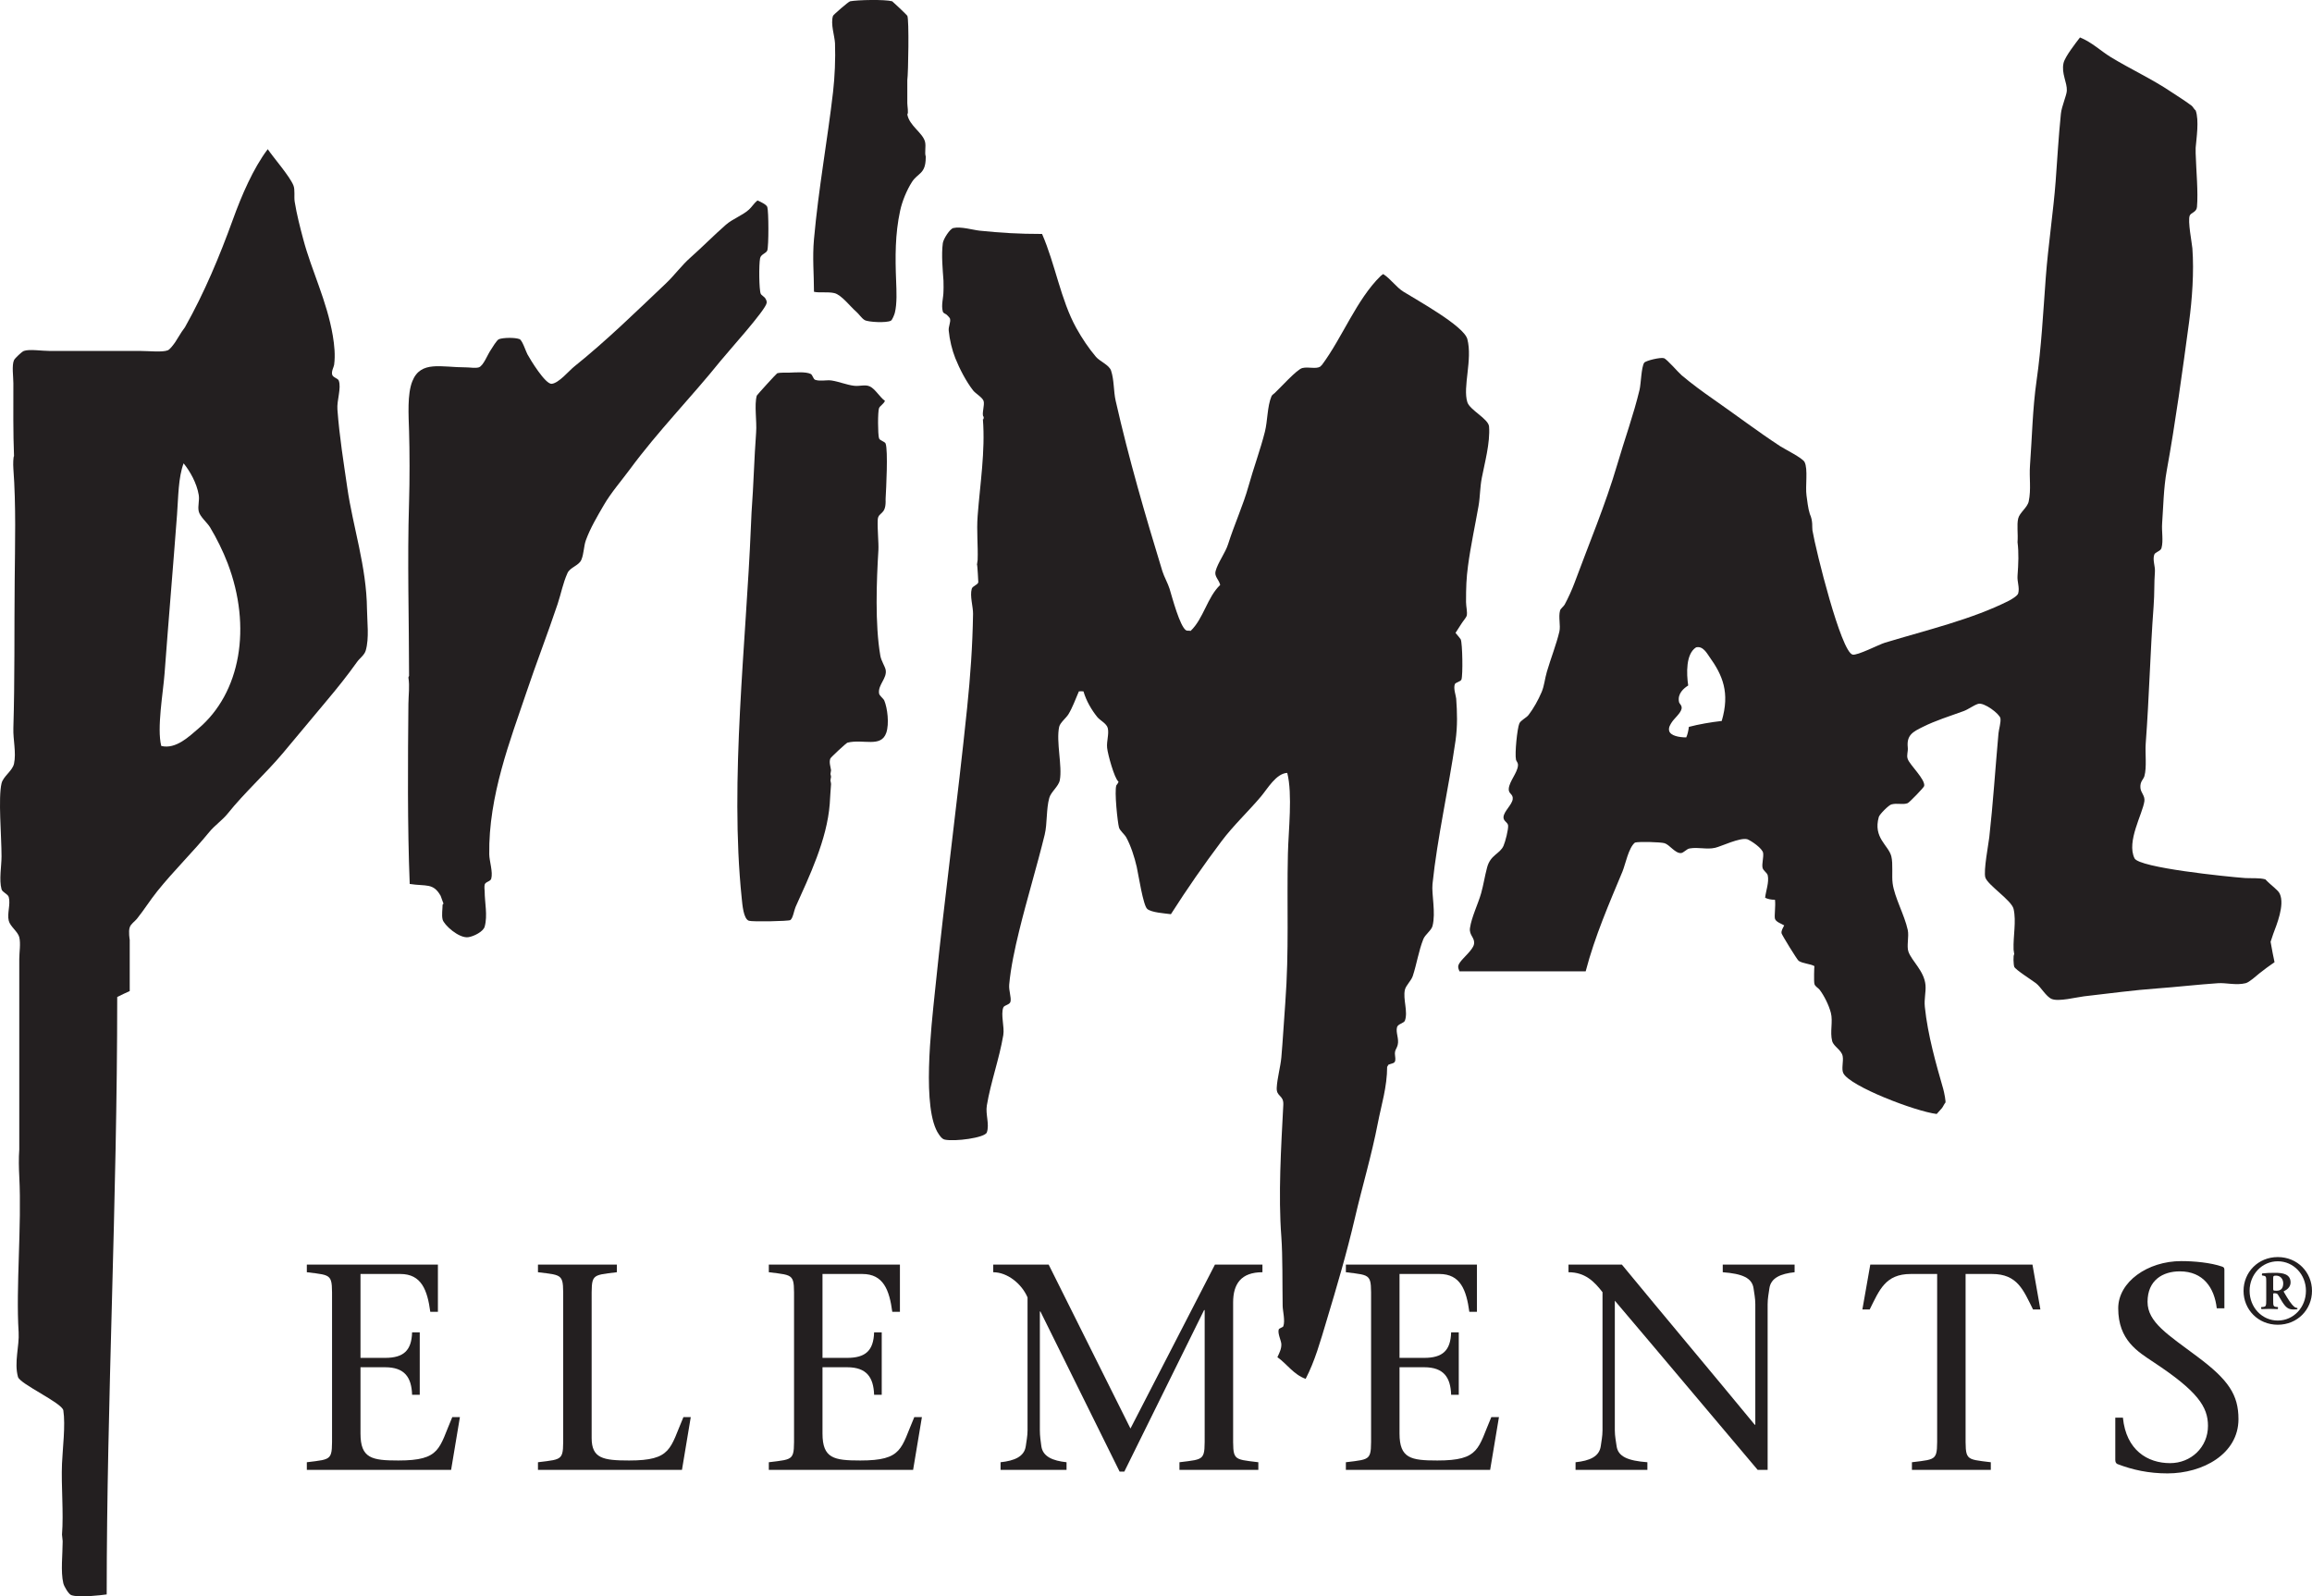 <?xml version="1.0" encoding="UTF-8"?>
<svg xmlns="http://www.w3.org/2000/svg" xmlns:xlink="http://www.w3.org/1999/xlink" width="772.99pt" height="533.79pt" viewBox="0 0 772.99 533.79" version="1.1">
<defs>
<clipPath id="clip1">
  <path d="M 0 49 L 123 49 L 123 533.789 L 0 533.789 Z M 0 49 "/>
</clipPath>
<clipPath id="clip2">
  <path d="M 750 420 L 772.988 420 L 772.988 443 L 750 443 Z M 750 420 "/>
</clipPath>
</defs>
<g id="surface1">
<path style=" stroke:none;fill-rule:nonzero;fill:rgb(13.699%,12.199%,12.5%);fill-opacity:1;" d="M 284.23 0.43 C 286.789 -0.051 295.859 -0.242 298.297 0.43 C 298.414 0.461 303.207 4.992 303.348 5.266 C 303.984 6.461 303.676 24.594 303.348 26.805 L 303.348 34.496 C 303.348 35.422 303.809 37.93 303.348 38.23 C 303.992 42.07 308.559 44.391 309.285 47.461 C 309.648 49.008 309.074 51.062 309.508 52.301 L 309.508 52.738 C 309.477 58.273 306.848 57.777 304.891 60.867 C 303.211 63.492 301.648 67.191 300.934 70.535 C 299.27 78.242 299.277 85.875 299.613 94.051 C 299.738 97.219 299.949 101.531 299.176 104.602 C 299.023 105.172 298.352 106.965 297.855 107.238 C 296.383 108.035 290.242 107.727 289.066 107.016 C 288.043 106.398 287.137 104.945 286.207 104.16 C 284.363 102.605 281.332 98.566 278.957 98.012 C 276.781 97.496 273.805 97.984 272.145 97.57 C 272.145 91.641 271.586 86.168 272.145 79.988 C 273.656 63.051 276.68 46.715 278.52 30.762 C 279.09 25.809 279.371 19.582 279.176 14.496 C 279.082 12.102 277.598 7.926 278.52 5.266 C 278.629 4.945 283.691 0.527 284.23 0.43 "/>
<path style=" stroke:none;fill-rule:nonzero;fill:rgb(13.699%,12.199%,12.5%);fill-opacity:1;" d="M 695.418 12.516 C 699.41 14.129 702.305 17.012 705.742 19.113 C 712.41 23.172 719.512 26.418 725.961 30.762 C 728.152 32.234 730.637 33.734 732.773 35.375 C 733.188 35.688 733.676 36.695 734.09 36.914 C 735.309 40.223 734.336 46.355 734.09 49.438 L 734.09 51.195 C 734.273 57.188 734.977 64.172 734.531 69.219 C 734.375 70.977 732.52 71.09 732.113 72.078 C 731.379 73.855 732.852 81.254 732.996 83.062 C 733.582 90.922 732.91 100.117 731.895 107.68 C 729.691 124.066 727.34 141.258 724.426 157.348 C 723.359 163.203 723.273 169.695 722.887 174.926 C 722.672 177.762 723.359 180.742 722.664 183.277 C 722.371 184.336 720.551 184.57 720.246 185.477 C 719.637 187.277 720.605 189.301 720.469 191.191 C 720.168 195.148 720.375 198.172 720.027 202.836 C 718.879 218.125 718.598 232.52 717.387 248.766 C 717.164 251.777 717.793 256.57 716.953 259.539 C 716.617 260.676 715.43 261.309 715.629 263.492 C 715.777 265.121 717.188 266.047 716.953 267.891 C 716.371 272.148 710.891 281.406 713.656 287.008 C 715.211 290.16 744.43 293.141 750.574 293.598 C 752.367 293.734 755.434 293.457 757.391 294.043 C 759.602 296.34 761.605 297.527 762.223 298.875 C 763.941 302.621 761.121 309.324 760.027 312.281 L 759.148 314.922 C 759.688 318.113 760.027 319.602 760.465 321.734 C 758.734 322.914 757.02 324.191 755.41 325.465 C 754.324 326.32 752.074 328.445 750.797 328.762 C 747.613 329.547 744.27 328.578 741.566 328.762 C 734.797 329.219 727.586 330.051 721.129 330.52 C 713.535 331.066 705.535 332.145 696.73 333.156 C 694.27 333.445 688.266 335.004 685.965 334.039 C 684.051 333.23 682.379 330.066 680.688 328.762 C 679.508 327.848 673.781 324.23 673.438 323.27 C 673.188 322.605 673.035 319.293 673.438 319.094 L 673.219 317.559 C 673.051 312.852 674.176 308.195 673.219 303.93 C 672.566 301.055 664.52 295.93 663.766 293.387 C 663.125 291.191 664.82 282.285 665.09 279.98 C 666.324 269.047 667.117 256.902 668.164 245.254 C 668.281 243.922 669.035 241.52 668.82 240.199 C 668.574 238.73 663.324 234.734 661.352 235.363 C 659.812 235.844 658.117 237.195 656.516 237.777 C 651.844 239.469 647.031 240.973 642.891 243.055 C 639.641 244.676 637.406 245.734 637.836 249.863 C 638 251.488 637.344 252.465 637.836 253.82 C 638.547 255.832 643.785 260.637 643.324 262.836 C 643.223 263.34 638.391 268.309 637.836 268.547 C 636.328 269.191 634.246 268.445 632.344 268.988 C 631.449 269.238 628.414 272.277 628.16 273.164 C 626.172 280.164 631.41 282.609 632.344 286.348 C 632.961 288.855 632.445 292.824 632.777 295.359 C 633.406 300.094 636.727 305.871 637.836 310.965 C 638.309 313.137 637.406 316.41 638.059 318.215 C 639.188 321.41 643.363 324.664 643.77 329.426 C 643.961 331.73 643.27 333.973 643.547 336.676 C 644.516 346.121 647.316 355.84 649.703 364.145 C 649.965 365.062 650.75 368.859 650.359 368.762 C 649.934 369.293 649.688 369.992 649.27 370.523 L 647.508 372.496 C 640.355 371.621 618.535 363.25 616.301 358.875 C 615.578 357.48 616.41 354.938 616.078 353.156 C 615.684 351.047 613.055 349.969 612.562 348.109 C 611.762 345.02 612.887 341.555 612.125 338.656 C 611.438 336.043 609.883 332.953 608.387 330.965 C 607.91 330.34 606.832 329.863 606.625 328.984 C 606.406 328.047 606.57 323.082 606.625 323.051 C 605.273 322.258 602.824 322.246 601.359 321.289 C 600.875 320.973 595.719 312.59 595.637 312.059 C 595.496 311.125 596.152 310.254 596.52 309.43 C 595.621 308.875 593.77 308.305 593.441 307.227 C 593.164 306.301 593.715 302.871 593.441 300.855 C 592.23 300.879 591.105 300.652 590.148 300.191 C 590.402 297.859 591.52 295.043 591.027 292.719 C 590.812 291.754 589.457 291.168 589.27 290.082 C 589.039 288.836 589.664 286.676 589.488 285.25 C 589.281 283.68 585.52 281.145 584.215 280.637 C 581.781 279.934 575.477 283.023 573.445 283.488 C 570.562 284.148 567.875 283.18 564.875 283.711 C 563.883 283.879 562.895 285.195 562.016 285.25 C 560.047 285.367 558.219 282.461 556.523 281.953 C 555.199 281.555 547.98 281.367 546.637 281.738 C 544.48 283.449 543.434 289.051 542.461 291.406 C 538.031 302.047 533.215 313.066 530.148 324.809 L 487.961 324.809 C 487.477 323.609 487.23 323.039 488.176 321.734 C 489.289 320.172 492.387 317.629 492.793 315.801 C 493.281 313.551 491.105 312.836 491.469 310.309 C 491.992 306.664 494.234 302.141 495.207 298.652 C 496.055 295.566 496.352 293.258 497.188 290.082 C 498.305 285.812 501.461 285.566 502.68 282.832 C 503.305 281.422 504.344 277.309 504.219 276.027 C 504.105 274.914 502.555 274.586 502.68 273.164 C 502.848 271.234 505.523 269.109 505.754 267.23 C 505.977 265.418 504.273 265.52 504.438 263.715 C 504.652 261.219 507.289 258.473 507.512 256.023 C 507.609 254.957 506.965 254.598 506.855 254.047 C 506.41 251.887 507.266 243.625 507.957 241.953 C 508.398 240.859 510.293 240.051 511.031 239.098 C 512.719 236.906 514.305 234.066 515.43 231.406 C 516.348 229.219 516.457 227.07 517.188 224.594 C 518.406 220.402 520.387 215.363 521.359 211.191 C 521.828 209.121 520.98 206.43 521.582 204.152 C 521.734 203.531 522.82 202.734 523.121 202.176 C 524.332 199.922 525.574 197.191 526.414 194.926 C 531.188 181.977 536.773 168.754 540.699 155.367 C 543.148 146.977 546.176 138.68 548.172 130.316 C 548.648 128.289 548.742 122.809 549.711 121.301 C 550.145 120.617 555.098 119.406 556.301 119.766 C 557.316 120.062 561.086 124.512 562.234 125.48 C 565.656 128.363 569.324 131.047 573.004 133.609 C 580.371 138.738 587.66 144.277 595.199 149.215 C 596.777 150.242 602.625 153.117 603.332 154.488 C 604.543 156.844 603.543 162.598 603.988 165.695 C 604.211 167.25 604.488 170.023 605.09 171.852 C 606.207 174.254 605.797 176.359 605.969 177.344 C 607.141 184.25 615.516 217.879 619.375 218.883 C 620.969 219.281 628.223 215.5 630.141 214.926 C 644.23 210.652 659.352 207.098 671.68 200.859 C 672.379 200.504 674.523 199.254 674.754 198.441 C 675.301 196.457 674.375 194.594 674.539 192.508 C 674.836 188.5 674.992 184.859 674.539 181.301 C 674.754 178.43 674.246 175.539 674.754 173.391 C 675.215 171.41 677.828 169.742 678.273 167.676 C 679.145 163.562 678.398 159.805 678.707 155.59 C 679.391 146.414 679.559 136.648 680.91 127.238 C 682.512 116.078 683.098 104.625 683.984 92.734 C 684.762 82.352 686.566 70.219 687.281 60.645 C 687.812 53.52 688.246 45.73 689.039 38.012 C 689.293 35.543 690.941 31.93 691.02 30.316 C 691.148 27.559 689.145 24.57 689.918 21.09 C 690.387 18.957 694.07 14.293 695.418 12.516 M 567.066 216.465 C 563.598 218.641 563.844 225.262 564.43 229.211 C 562.996 230.121 560.785 231.906 561.355 234.707 C 561.496 235.418 562.379 235.797 562.234 236.902 C 562.02 238.422 559.699 240.285 558.938 241.52 C 558.527 242.168 557.773 243.234 558.062 244.375 C 558.48 246.051 561.496 246.57 563.773 246.57 C 564.176 245.715 564.504 244.375 564.652 243.055 C 567.996 242.176 571.996 241.484 575.641 241.074 C 578.422 231.59 575.973 225.809 571.465 219.539 C 570.715 218.488 569.344 215.883 567.066 216.465 "/>
<g clip-path="url(#clip1)" clip-rule="nonzero">
<path style=" stroke:none;fill-rule:nonzero;fill:rgb(13.699%,12.199%,12.5%);fill-opacity:1;" d="M 89.516 49.879 C 91.625 52.965 96.809 58.855 98.09 61.969 C 98.703 63.461 98.258 65.777 98.527 67.461 C 99.211 71.68 100.285 75.852 101.387 79.988 C 104.176 90.559 109.27 100.461 111.277 112.293 C 111.789 115.359 112.141 118.797 111.715 121.965 C 111.598 122.797 110.766 124.043 111.055 125.262 C 111.281 126.227 112.977 126.504 113.254 127.238 C 114.191 129.762 112.578 133.859 112.812 136.906 C 113.516 146.316 114.875 154.469 116.109 163.059 C 117.973 176.094 122.566 189.457 122.699 203.719 C 122.738 207.773 123.496 213.41 122.266 217.562 C 121.801 219.086 120.238 220.121 119.406 221.297 C 116.082 225.973 112.688 230.191 109.074 234.484 L 94.57 251.848 C 88.715 258.797 81.848 264.914 76.109 272.066 C 74.324 274.285 71.758 276.012 69.961 278.223 C 64.398 285.027 58.082 291.16 52.598 297.996 C 50.188 301 48.195 304.215 45.781 307.227 C 45.059 308.129 43.762 308.906 43.371 310.086 C 42.887 311.48 43.371 314.262 43.371 314.262 L 43.371 331.398 C 42.082 332 40.375 332.738 39.191 333.379 C 39.191 402.254 35.672 468.473 35.672 533.145 C 33.828 533.391 26.445 534.324 23.809 533.367 C 22.941 533.051 21.426 530.492 21.172 529.414 C 20.234 525.516 20.953 519.699 20.953 515.352 L 20.73 513.148 C 21.312 505.652 20.422 496.914 20.73 489.41 C 20.938 484.355 21.938 476.59 21.172 471.609 C 20.777 469.098 6.656 462.797 6.008 460.406 C 4.668 455.551 6.516 450.074 6.227 445.465 C 5.273 430.301 7.297 410 6.445 393.379 C 6.301 390.688 6.223 387.215 6.445 384.363 L 6.445 320.633 C 6.445 318.445 6.969 315.496 6.445 313.383 C 5.984 311.527 3.402 309.801 2.93 307.883 C 2.32 305.43 3.594 302.41 2.93 299.977 C 2.625 298.875 0.812 298.434 0.512 297.34 C -0.355 294.199 0.512 289.613 0.512 286.352 C 0.512 279.512 -0.641 266.898 0.512 261.957 C 1.062 259.578 4.164 257.793 4.688 255.363 C 5.484 251.621 4.344 247.355 4.469 243.496 C 4.961 227.613 4.754 210.152 4.91 194.27 C 5.016 181.93 5.387 169.031 4.469 156.684 C 4.352 155.207 4.445 152.629 4.688 152.512 C 4.371 144.844 4.469 136.156 4.469 128.117 C 4.469 125.953 3.898 122.121 4.688 120.422 C 4.977 119.785 7.297 117.59 7.984 117.348 C 9.832 116.676 13.965 117.348 16.555 117.348 L 46.883 117.348 C 49.762 117.348 54.293 117.871 56.113 117.129 C 56.875 116.805 58.051 115.156 58.531 114.492 L 59.629 112.734 L 60.73 110.977 L 61.828 109.438 C 68.398 97.754 73.414 85.688 77.871 73.395 C 80.793 65.312 84.672 56.297 89.516 49.879 M 61.387 154.926 C 59.605 159.633 59.625 166.195 59.191 172.07 C 57.855 189.852 56.367 207.129 55.016 225.254 C 54.535 231.676 52.406 243.496 53.914 249.43 C 58.832 250.648 63.344 246.137 66.219 243.715 C 80.5 231.676 84.234 209.629 76.109 188.332 C 74.574 184.316 72.375 179.852 70.18 176.246 C 69.258 174.734 66.824 172.746 66.441 170.969 C 66.051 169.18 66.766 167.402 66.441 165.477 C 65.77 161.516 63.531 157.57 61.387 154.926 "/>
</g>
<path style=" stroke:none;fill-rule:nonzero;fill:rgb(13.699%,12.199%,12.5%);fill-opacity:1;" d="M 253.246 67.023 C 254.109 67.418 256.254 68.344 256.539 69.219 C 257.012 70.688 257.031 82.246 256.539 83.727 C 256.191 84.742 254.406 84.961 254.125 86.363 C 253.703 88.414 253.773 96.934 254.344 98.227 C 254.562 98.734 255.598 99.266 255.883 99.77 C 256.129 100.211 256.402 100.586 256.32 101.305 C 256.039 103.629 243.168 117.855 240.938 120.645 C 231.07 132.926 220.047 144.098 210.609 156.906 C 207.746 160.785 204.262 164.758 201.82 168.992 C 199.691 172.66 197.348 176.598 195.883 180.641 C 195.141 182.68 195.254 185.121 194.348 187.234 C 193.516 189.148 190.598 189.684 189.73 191.629 C 188.195 195.051 187.617 198.402 186.438 201.961 C 183.137 211.82 179.293 221.715 175.887 231.844 C 170.707 247.219 163.277 266.164 163.578 285.691 C 163.613 287.977 164.863 291.555 164.242 293.82 C 163.965 294.789 162.285 294.828 162.043 295.801 C 161.867 296.461 162.043 297.996 162.043 297.996 C 162.043 301.871 163.086 306.055 162.043 309.863 C 161.578 311.504 158.438 313.121 156.547 313.383 C 153.422 313.805 148.402 309.27 147.977 307.449 C 147.617 305.961 147.977 303.93 147.977 302.395 C 148.031 302.719 148.402 301.949 148.195 301.949 C 148.195 301.949 147.402 299.684 147.316 299.531 C 144.82 295.152 142.535 296.43 136.984 295.578 C 136.199 276.176 136.367 254.086 136.547 235.363 C 136.574 232.309 137.023 229.578 136.547 226.57 C 136.527 226.477 136.742 225.898 136.766 226.133 C 136.766 207.156 136.145 187.539 136.766 167.895 C 136.992 160.531 136.969 150.852 136.766 144.16 C 136.602 138.75 136.133 131.762 137.867 127.461 C 140.684 120.453 147.504 122.844 155.891 122.844 C 157.09 122.844 158.926 123.18 160.066 122.844 C 161.621 122.367 163.074 118.434 164.02 117.129 C 164.547 116.387 166.039 113.668 166.875 113.391 C 168.379 112.879 172.137 112.809 173.688 113.391 C 174.629 113.742 175.812 117.508 176.328 118.449 C 177.293 120.227 182.344 128.555 184.461 128.34 C 186.883 128.074 190.172 124.031 191.926 122.621 C 202.828 113.875 212.621 104.258 222.695 94.715 C 225.523 92.02 227.891 88.73 230.828 86.141 C 234.871 82.562 238.652 78.684 242.695 75.152 C 244.973 73.156 248.113 72.129 250.387 70.098 C 251.438 69.148 252.109 67.934 253.246 67.023 "/>
<path style=" stroke:none;fill-rule:nonzero;fill:rgb(13.699%,12.199%,12.5%);fill-opacity:1;" d="M 318.734 76.25 C 321.262 75.668 325.344 76.902 327.527 77.133 C 334.742 77.871 340.555 78.23 348.402 78.23 C 352.793 88.262 354.645 100.305 359.832 109.656 C 361.758 113.133 363.957 116.402 366.422 119.324 C 367.684 120.82 370.848 122.031 371.477 123.941 C 372.535 127.156 372.27 130.773 373.02 134.051 C 377.41 153.41 382.934 172.402 388.621 190.973 C 389.184 192.809 390.484 195.078 391.039 196.902 C 391.957 199.949 394.484 209.449 396.527 210.75 C 396.98 211.031 397.457 210.781 398.066 210.969 C 402.391 206.855 403.637 199.688 407.965 195.586 C 407.48 193.699 405.934 192.77 406.418 190.973 C 407.191 188.078 409.664 184.898 410.602 181.957 C 412.645 175.469 415.672 168.863 417.406 162.617 C 419.141 156.387 421.398 150.355 422.902 144.379 C 423.832 140.676 423.672 135.938 425.098 132.512 C 425.289 132.059 425.852 131.719 426.199 131.414 C 427.902 129.859 433.59 123.488 435.43 123.062 C 437.465 122.574 439.883 123.469 441.363 122.621 C 441.406 122.594 441.973 122.016 442.023 121.965 C 448.867 112.727 453.535 100.195 461.586 92.297 C 461.797 92.074 462.242 91.82 462.465 91.637 C 465.062 93.328 466.727 95.977 469.277 97.57 C 473.617 100.293 489.449 108.98 490.59 113.391 C 492.383 120.262 488.98 129.398 490.59 134.488 C 491.422 137.113 497.641 140.039 497.848 142.621 C 498.273 148.02 496.332 155.027 495.43 159.762 C 494.781 163.086 494.898 165.891 494.328 169.215 C 493.211 175.582 491.68 182.648 490.812 189.211 C 490.246 193.414 490.152 196.418 490.152 201.297 C 490.152 202.824 490.668 204.668 490.375 205.914 C 490.242 206.441 489.012 207.891 488.617 208.551 C 488.508 208.719 486.637 211.629 486.637 211.629 C 486.637 211.629 488.285 213.559 488.395 213.824 C 488.957 215.262 489.141 225.672 488.617 227.23 C 488.379 227.918 486.637 228.184 486.414 228.77 C 485.859 230.199 486.77 232.555 486.859 233.602 C 487.191 238.109 487.34 242.738 486.637 247.672 C 484.344 263.602 480.535 280.16 478.941 295.578 C 478.586 299.004 480.098 305.191 478.941 309.645 C 478.555 311.125 476.473 312.496 475.867 314.039 C 474.285 318.047 473.723 322.129 472.352 326.344 C 471.828 327.938 470.047 329.504 469.711 330.961 C 469 334.094 470.828 338.309 469.711 341.293 C 469.387 342.152 467.359 342.371 467.074 343.488 C 466.598 345.32 467.828 347.371 467.297 349.422 C 466.914 350.855 466.172 351.152 466.418 352.941 C 466.812 355.801 466.059 355.27 464.223 356.016 C 463.977 356.102 464.086 356.547 463.777 356.672 C 463.777 363.453 461.789 369.707 460.703 375.355 C 458.535 386.574 455.41 396.863 453.012 407.219 C 450.223 419.184 446.887 430.441 443.559 441.5 C 441.422 448.602 439.629 455.098 436.531 461.062 C 432.5 459.637 430.312 456.098 427.078 453.812 C 427.648 452.594 428.484 451.059 428.402 449.418 C 428.332 448.238 427.137 445.945 427.516 444.582 C 427.648 444.102 428.902 443.879 429.059 443.48 C 429.742 441.629 428.855 438.301 428.84 436.668 C 428.719 429.332 428.871 420 428.402 413.598 C 427.34 399.535 428.309 383.863 429.059 369.422 C 429.227 366.062 426.691 366.828 426.859 363.707 C 427.016 360.578 428.109 356.766 428.402 353.598 C 428.91 347.809 429.266 341.309 429.719 335.359 C 431.031 317.66 430.195 302.902 430.598 285.469 C 430.77 277.738 432.199 265.59 430.375 258.438 C 426.652 258.625 423.777 263.746 421.582 266.348 C 417.359 271.355 412.352 276.027 408.398 281.293 C 402.426 289.242 396.941 297.141 391.48 305.688 C 389.418 305.406 384.984 305.152 383.566 303.93 C 382.184 302.742 380.633 292.457 380.051 289.867 C 379.32 286.637 378.043 282.703 376.531 279.98 C 376.004 279.02 374.379 277.707 374.117 276.684 C 373.641 274.875 372.543 264.66 373.234 262.613 C 373.254 262.555 374.172 261.496 373.895 261.293 C 372.629 260.355 370.387 252.324 370.156 250.086 C 369.926 247.812 370.84 245.539 370.379 243.496 C 370.023 241.934 367.785 240.906 366.863 239.762 C 364.949 237.367 363.211 234.457 362.246 231.188 C 361.582 231.125 361.383 231.125 360.711 231.188 C 359.531 233.871 358.66 236.461 357.191 238.879 C 356.488 240.027 354.402 241.688 354.117 243.055 C 353.055 247.996 355.215 256.199 354.336 260.859 C 353.934 262.984 351.391 264.742 350.82 266.789 C 349.754 270.574 350.176 275.406 349.281 279.094 C 346.672 289.781 343.312 300.723 340.715 311.402 C 339.32 317.074 337.91 323.656 337.418 329.203 C 337.227 331.207 338.164 333.457 337.852 334.914 C 337.613 336.035 335.754 336.039 335.438 336.898 C 334.527 339.32 335.895 343.395 335.438 346.129 C 334.07 354.176 331.254 361.789 329.941 369.641 C 329.438 372.605 330.887 375.895 329.941 378.652 C 329.316 380.473 319.141 381.789 315.879 381.066 C 314.965 380.859 314.414 380.043 313.902 379.309 C 308.102 371.059 311.367 343.41 312.578 331.621 C 315.965 298.652 320.113 268.094 323.348 236.68 C 324.43 226.125 325.152 216.227 325.328 205.25 C 325.363 202.871 324.211 199.355 324.887 196.902 C 325.152 195.914 326.824 195.652 327.086 194.707 C 327.086 194.707 326.805 188.848 326.645 188.773 C 326.645 188.773 326.852 187.527 326.863 187.234 C 327.031 182.473 326.477 177.66 326.863 172.512 C 327.648 162.012 329.465 150.852 328.621 140.203 C 328.879 140.418 328.949 139.41 328.844 139.328 C 328.102 138.707 329.305 135.367 328.844 134.051 C 328.418 132.848 326.125 131.57 325.328 130.531 C 323.02 127.555 320.855 123.398 319.395 119.766 C 318.328 117.117 317.477 113.586 317.195 110.535 C 317.066 109.176 317.91 107.812 317.633 106.578 C 317.562 106.258 316.789 105.5 316.535 105.258 C 316.117 104.879 315.387 104.793 315.219 104.16 C 314.617 102.004 315.441 99.574 315.441 97.352 C 315.441 97.352 315.52 95.082 315.441 93.832 C 315.203 90.355 314.691 85.27 315.219 81.309 C 315.387 79.965 317.539 76.52 318.734 76.25 "/>
<path style=" stroke:none;fill-rule:nonzero;fill:rgb(13.699%,12.199%,12.5%);fill-opacity:1;" d="M 264.012 124.598 C 265.668 124.559 269.359 124.211 271.047 125.035 C 271.715 125.363 271.863 126.785 272.586 127.02 C 274.289 127.574 276.43 126.973 278.078 127.238 C 280.57 127.629 283.145 128.715 285.551 128.996 C 287.527 129.223 289.211 128.477 290.824 129.219 C 292.609 130.031 294.164 132.84 295.879 134.051 C 295.324 135.219 294.23 135.672 293.902 136.465 C 293.453 137.512 293.465 145.254 293.902 146.578 C 294.141 147.332 295.852 147.629 296.102 148.336 C 296.938 150.746 296.285 163.324 296.102 166.578 C 296.062 167.055 296.102 167.676 296.102 167.676 C 296.102 172.352 293.594 171.109 293.461 173.828 C 293.305 176.809 293.816 181.539 293.684 183.934 C 293.07 194.023 292.496 208.742 294.34 219.32 C 294.621 220.945 295.867 222.809 296.102 223.934 C 296.684 226.777 293.492 228.961 293.902 231.844 C 294.016 232.691 295.344 233.508 295.66 234.266 C 296.695 236.766 297.359 241.988 296.316 245.031 C 294.566 250.113 288.633 247.016 283.352 248.328 C 282.93 248.43 277.824 253.188 277.637 253.605 C 277.094 254.766 277.719 256.527 277.855 257.559 C 277.855 257.559 277.684 258.617 277.637 258.879 C 277.66 258.645 277.844 259.645 277.855 259.758 C 277.855 259.758 277.66 260.727 277.637 261.074 C 277.645 260.953 277.879 261.938 277.855 262.176 C 277.664 264.184 277.586 266.496 277.418 268.77 C 276.512 280.797 270.504 293.203 265.988 303.273 C 265.531 304.285 265.105 307.117 264.23 307.66 C 263.641 308.035 251.555 308.281 250.387 307.883 C 248.559 307.266 248.211 302.566 247.969 300.191 C 243.914 260.906 249.492 214.469 251.047 176.246 C 251.047 176.246 251.227 171.906 251.266 171.41 C 251.984 161.73 252.125 153.672 252.801 144.598 C 253.086 140.742 252.133 135.5 253.023 132.289 C 253.086 132.059 259.648 124.867 259.84 124.82 C 260.938 124.512 263.203 124.613 264.012 124.598 "/>
<path style=" stroke:none;fill-rule:nonzero;fill:rgb(13.699%,12.199%,12.5%);fill-opacity:1;" d="M 102.586 491.496 L 150.824 491.496 L 153.766 473.852 L 151.215 473.852 C 146.707 484.344 147.395 488.359 133.176 488.359 C 124.348 488.359 120.527 487.668 120.527 479.34 L 120.527 457.18 L 128.762 457.18 C 135.332 457.18 137.59 460.609 137.781 466.395 L 140.336 466.395 L 140.336 445.512 L 137.781 445.512 C 137.59 451.59 134.941 454.047 128.762 454.047 L 120.527 454.047 L 120.527 425.996 L 133.859 425.996 C 140.922 425.996 142.883 431.391 143.863 438.648 L 146.41 438.648 L 146.41 422.859 L 102.586 422.859 L 102.586 425.41 C 111.406 426.488 111.016 425.996 111.016 435.117 L 111.016 479.238 C 111.016 488.359 111.406 487.863 102.586 488.945 "/>
<path style=" stroke:none;fill-rule:nonzero;fill:rgb(13.699%,12.199%,12.5%);fill-opacity:1;" d="M 179.863 491.496 L 228.008 491.496 L 230.949 473.852 L 228.496 473.852 C 223.988 484.344 224.574 488.359 210.359 488.359 C 201.633 488.359 197.809 487.668 197.809 480.809 L 197.809 435.117 C 197.809 425.996 197.418 426.488 206.238 425.41 L 206.238 422.859 L 179.863 422.859 L 179.863 425.41 C 188.688 426.488 188.297 425.996 188.297 435.117 L 188.297 479.238 C 188.297 488.359 188.688 487.863 179.863 488.945 "/>
<path style=" stroke:none;fill-rule:nonzero;fill:rgb(13.699%,12.199%,12.5%);fill-opacity:1;" d="M 257.047 491.496 L 305.289 491.496 L 308.23 473.852 L 305.684 473.852 C 301.172 484.344 301.855 488.359 287.641 488.359 C 278.816 488.359 274.992 487.668 274.992 479.34 L 274.992 457.18 L 283.23 457.18 C 289.797 457.18 292.051 460.609 292.25 466.395 L 294.797 466.395 L 294.797 445.512 L 292.25 445.512 C 292.051 451.59 289.406 454.047 283.23 454.047 L 274.992 454.047 L 274.992 425.996 L 288.328 425.996 C 295.387 425.996 297.348 431.391 298.324 438.648 L 300.879 438.648 L 300.879 422.859 L 257.047 422.859 L 257.047 425.41 C 265.875 426.488 265.48 425.996 265.48 435.117 L 265.48 479.238 C 265.48 488.359 265.875 487.863 257.047 488.945 "/>
<path style=" stroke:none;fill-rule:nonzero;fill:rgb(13.699%,12.199%,12.5%);fill-opacity:1;" d="M 374.332 492.082 L 375.902 492.082 L 402.574 438.062 L 402.766 438.062 L 402.766 479.238 C 402.766 488.359 403.16 487.863 394.336 488.945 L 394.336 491.496 L 420.711 491.496 L 420.711 488.945 C 411.883 487.863 412.281 488.359 412.281 479.238 L 412.281 435.512 C 412.281 429.332 414.926 425.41 422.082 425.41 L 422.082 422.859 L 406.203 422.859 L 377.961 477.672 L 350.609 422.859 L 332.078 422.859 L 332.078 425.41 C 336.785 425.41 341.586 429.238 343.547 433.84 L 343.547 478.258 C 343.547 480.316 343.152 481.988 342.957 483.559 C 342.469 487.082 339.137 488.453 334.527 488.945 L 334.527 491.496 L 356.586 491.496 L 356.586 488.945 C 351.98 488.453 348.645 487.082 348.156 483.559 C 347.961 481.988 347.664 480.316 347.664 478.258 L 347.664 438.547 L 347.859 438.547 "/>
<path style=" stroke:none;fill-rule:nonzero;fill:rgb(13.699%,12.199%,12.5%);fill-opacity:1;" d="M 449.977 491.496 L 498.211 491.496 L 501.156 473.852 L 498.605 473.852 C 494.09 484.344 494.781 488.359 480.566 488.359 C 471.742 488.359 467.914 487.668 467.914 479.34 L 467.914 457.18 L 476.152 457.18 C 482.723 457.18 484.98 460.609 485.172 466.395 L 487.723 466.395 L 487.723 445.512 L 485.172 445.512 C 484.98 451.59 482.332 454.047 476.152 454.047 L 467.914 454.047 L 467.914 425.996 L 481.246 425.996 C 488.309 425.996 490.27 431.391 491.254 438.648 L 493.797 438.648 L 493.797 422.859 L 449.977 422.859 L 449.977 425.41 C 458.797 426.488 458.406 425.996 458.406 435.117 L 458.406 479.238 C 458.406 488.359 458.797 487.863 449.977 488.945 "/>
<path style=" stroke:none;fill-rule:nonzero;fill:rgb(13.699%,12.199%,12.5%);fill-opacity:1;" d="M 590.988 491.496 L 590.988 436.098 C 590.988 434.039 591.375 432.375 591.574 430.809 C 592.062 427.273 595.398 425.902 600.004 425.41 L 600.004 422.859 L 575.98 422.859 L 575.98 425.41 C 582.453 425.902 585.789 427.273 586.281 430.809 C 586.477 432.375 586.867 434.039 586.867 436.098 L 586.867 476.395 L 586.668 476.395 C 572.059 458.648 556.863 440.605 542.254 422.859 L 524.41 422.859 L 524.41 425.41 C 529.996 425.41 533.039 428.547 535.781 432.082 L 535.781 478.258 C 535.781 480.316 535.391 481.988 535.195 483.559 C 534.703 487.082 531.469 488.453 526.766 488.945 L 526.766 491.496 L 550.785 491.496 L 550.785 488.945 C 544.312 488.453 540.977 487.082 540.492 483.559 C 540.297 481.988 539.898 480.316 539.898 478.258 L 539.898 434.926 C 555.887 453.75 572.059 473.066 587.652 491.496 "/>
<path style=" stroke:none;fill-rule:nonzero;fill:rgb(13.699%,12.199%,12.5%);fill-opacity:1;" d="M 657.172 425.996 L 666 425.996 C 674.531 425.996 676.488 431.395 679.723 437.863 L 682.18 437.863 L 679.531 422.859 L 625.309 422.859 L 622.664 437.863 L 625.109 437.863 C 628.352 431.395 630.309 425.996 638.84 425.996 L 647.664 425.996 L 647.664 479.238 C 647.664 488.359 648.055 487.863 639.23 488.945 L 639.23 491.496 L 665.605 491.496 L 665.605 488.945 C 656.785 487.863 657.172 488.359 657.172 479.238 "/>
<path style=" stroke:none;fill-rule:nonzero;fill:rgb(13.699%,12.199%,12.5%);fill-opacity:1;" d="M 743.699 437.469 L 743.699 424.629 C 743.699 424.137 743.598 423.746 743.012 423.551 C 739.09 422.18 733.504 421.688 729.289 421.688 C 718.008 421.688 708.203 428.652 708.203 437.469 C 708.203 448.156 714.773 451.984 720.066 455.508 C 734.777 465.223 738.211 470.41 738.211 476.789 C 738.211 483.945 732.52 489.246 725.555 489.246 C 718.008 489.246 710.852 484.926 709.773 474.043 L 707.223 474.043 L 707.223 488.16 C 707.223 488.945 707.516 489.34 707.91 489.539 C 713.004 491.496 718.402 492.676 724.676 492.676 C 736.441 492.676 748.406 486.203 748.406 474.531 C 748.406 466.395 745.07 461.398 734.676 453.648 C 724.875 446.297 718.008 442.176 718.008 435.316 C 718.008 428.059 723.109 425.117 728.797 425.117 C 736.641 425.117 740.363 430.609 741.148 437.469 "/>
<g clip-path="url(#clip2)" clip-rule="nonzero">
<path style=" stroke:none;fill-rule:evenodd;fill:rgb(13.699%,12.199%,12.5%);fill-opacity:1;" d="M 761.551 421.75 C 766.809 421.75 770.965 426.133 770.965 431.621 C 770.965 437.184 766.809 441.566 761.551 441.566 C 756.281 441.566 752.129 437.184 752.129 431.621 C 752.129 426.133 756.281 421.75 761.551 421.75 M 761.551 442.969 C 768.117 442.969 772.988 437.898 772.988 431.652 C 772.988 425.41 768.117 420.34 761.551 420.34 C 754.973 420.34 750.102 425.41 750.102 431.652 C 750.102 437.898 754.973 442.969 761.551 442.969 M 760.012 427.305 C 760.012 426.621 760.234 426.551 760.988 426.551 C 762.492 426.551 763.371 427.73 763.371 429.145 C 763.371 429.918 763.18 430.547 762.824 430.973 C 762.398 431.457 761.805 431.59 761.152 431.59 C 760.105 431.59 760.012 431.559 760.012 430.973 Z M 757.691 434.602 C 757.691 436.727 757.617 436.891 756.574 437.02 L 756.082 437.051 C 755.922 437.184 755.953 437.637 756.145 437.738 C 757.098 437.707 757.922 437.668 758.77 437.668 C 759.781 437.668 760.465 437.707 761.508 437.738 C 761.645 437.637 761.676 437.184 761.551 437.051 L 761.121 437.02 C 760.012 436.891 760.012 436.621 760.012 434.602 L 760.012 432.836 C 760.012 432.48 760.074 432.438 760.434 432.438 C 760.953 432.438 761.352 432.543 761.551 432.836 C 762.031 433.648 762.66 434.695 763.016 435.281 C 764.258 437.215 765.074 437.863 766.809 437.863 C 767.461 437.863 767.656 437.832 768.086 437.77 C 768.148 437.668 768.148 437.477 768.086 437.375 C 767.793 437.312 767.43 437.246 767.102 436.984 C 765.992 436.066 765.074 434.57 763.672 432.176 C 763.57 432.02 763.508 431.852 763.57 431.727 C 764.488 431.395 765.828 430.41 765.828 428.84 C 765.828 426.027 763.246 425.609 760.727 425.609 C 758.988 425.609 757.879 425.641 756.375 425.801 C 756.219 425.934 756.188 426.328 756.312 426.488 L 756.645 426.551 C 757.691 426.688 757.691 426.949 757.691 428.746 "/>
</g>
</g>
</svg>
